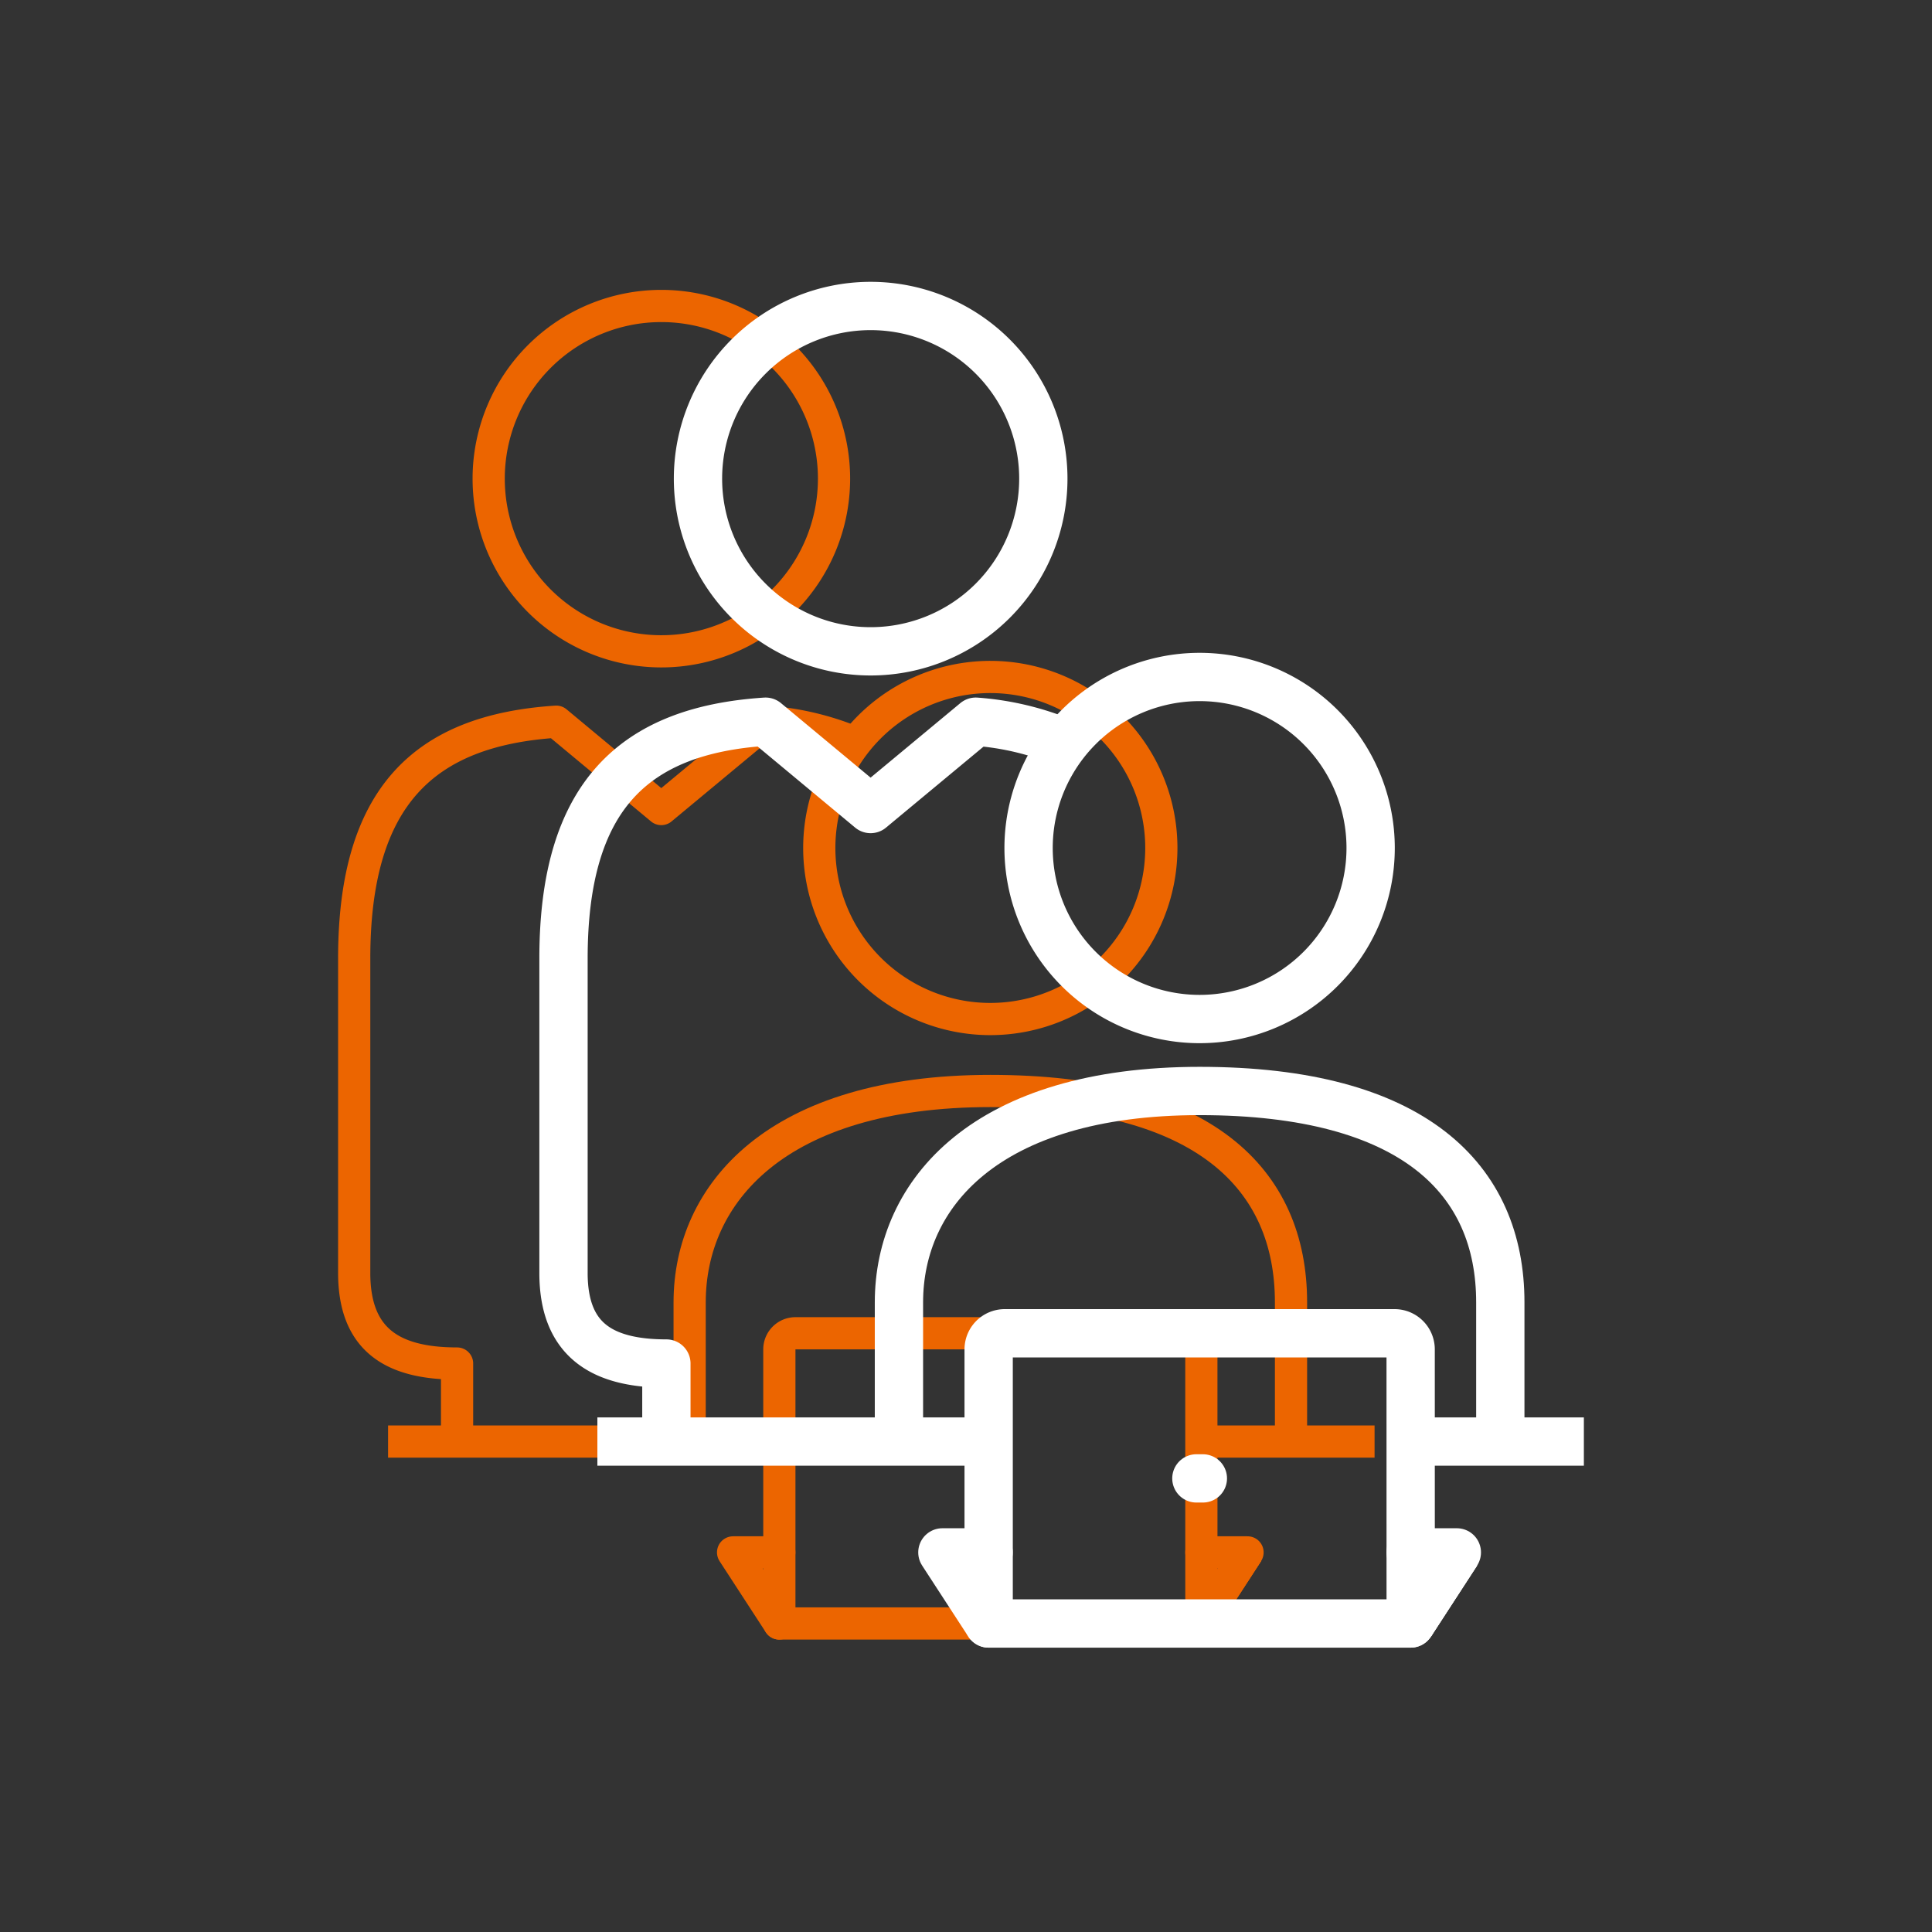 <?xml version="1.0" encoding="UTF-8"?> <svg xmlns="http://www.w3.org/2000/svg" xmlns:xlink="http://www.w3.org/1999/xlink" width="120" height="120" viewBox="0 0 120 120"><rect x="0" y="0" width="120" height="120" fill="#333333" stroke="none"/><defs><clipPath id="clip-path"><rect id="Rectangle_1193" data-name="Rectangle 1193" width="120" height="120" transform="translate(631 1942)" fill="#fff"></rect></clipPath></defs><g id="Groupe_de_masques_35" data-name="Groupe de masques 35" transform="translate(-631 -1942)" clip-path="url(#clip-path)"><g id="Groupe_604" data-name="Groupe 604" transform="translate(39.377 10.919)"><g id="Groupe_596" data-name="Groupe 596" transform="translate(348.948 1772.506)"><path id="Tracé_160" data-name="Tracé 160" d="M270.111,188.3a10.725,10.725,0,1,1,10.727,10.73A10.723,10.723,0,0,1,270.111,188.3Z" transform="translate(2.917 0)" fill="none" stroke="#ec6500" stroke-linejoin="round" stroke-width="2"></path><path id="Tracé_161" data-name="Tracé 161" d="M294.1,192.575A10.623,10.623,0,1,1,283.475,203.2,10.624,10.624,0,0,1,294.1,192.575Z" transform="translate(10.087 8.048)" fill="none" stroke="#ec6500" stroke-linejoin="round" stroke-width="2"></path><path id="Tracé_162" data-name="Tracé 162" d="M315.587,231.087v-8.649c0-7.644-5.375-13.127-18.673-13.127s-18.679,6.392-18.679,13.127v8.649" transform="translate(7.275 17.027)" fill="none" stroke="#ec6500" stroke-linejoin="round" stroke-width="2"></path><line id="Ligne_22" data-name="Ligne 22" x1="10.759" transform="translate(317.293 248.113)" fill="none" stroke="#ec6500" stroke-linejoin="round" stroke-width="2"></line><line id="Ligne_23" data-name="Ligne 23" x1="24.301" transform="translate(266.779 248.113)" fill="none" stroke="#ec6500" stroke-linejoin="round" stroke-width="2"></line><path id="Tracé_163" data-name="Tracé 163" d="M308.073,220.105a1,1,0,0,0-1-1H282.862a1,1,0,0,0-1,1v17.026h26.213Z" transform="translate(9.22 22.282)" fill="none" stroke="#ec6500" stroke-linejoin="round" stroke-width="2"></path><line id="Ligne_24" data-name="Ligne 24" x1="0.403" transform="translate(303.984 250.401)" fill="none" stroke="#ec6500" stroke-linecap="round" stroke-linejoin="round" stroke-width="2"></line><path id="Tracé_164" data-name="Tracé 164" d="M298.92,232.379l2.869-4.416H298.92" transform="translate(18.373 27.034)" fill="none" stroke="#ec6500" stroke-linecap="round" stroke-linejoin="round" stroke-width="2"></path><path id="Tracé_165" data-name="Tracé 165" d="M282.862,232.379l-2.871-4.416h2.871" transform="translate(8.217 27.034)" fill="none" stroke="#ec6500" stroke-linecap="round" stroke-linejoin="round" stroke-width="2"></path><line id="Ligne_25" data-name="Ligne 25" y1="4.416" x2="2.869" transform="translate(317.293 254.997)" fill="none" stroke="#ec6500" stroke-linejoin="round" stroke-width="2"></line><line id="Ligne_26" data-name="Ligne 26" y1="4.416" x2="2.869" transform="translate(317.293 254.997)" fill="none" stroke="#ec6500" stroke-linejoin="round" stroke-width="2"></line><path id="Tracé_166" data-name="Tracé 166" d="M271.065,239.1v-4.852c-4.136,0-6.39-1.575-6.39-5.63V209.089c0-10.067,4.344-14.168,12.55-14.706l6.524,5.424,6.532-5.424A17.525,17.525,0,0,1,295.8,195.7" transform="translate(0 9.018)" fill="none" stroke="#ec6500" stroke-linejoin="round" stroke-width="2"></path></g><g id="Groupe_579" data-name="Groupe 579" transform="translate(361.948 1772.506)"><path id="Tracé_160-2" data-name="Tracé 160" d="M270.111,188.3a10.725,10.725,0,1,1,10.727,10.73A10.723,10.723,0,0,1,270.111,188.3Z" transform="translate(2.917 0)" fill="none" stroke="#fff" stroke-linejoin="round" stroke-width="3"></path><path id="Tracé_161-2" data-name="Tracé 161" d="M294.1,192.575A10.623,10.623,0,1,1,283.475,203.2,10.624,10.624,0,0,1,294.1,192.575Z" transform="translate(10.087 8.048)" fill="none" stroke="#fff" stroke-linejoin="round" stroke-width="3"></path><path id="Tracé_162-2" data-name="Tracé 162" d="M315.587,231.087v-8.649c0-7.644-5.375-13.127-18.673-13.127s-18.679,6.392-18.679,13.127v8.649" transform="translate(7.275 17.027)" fill="none" stroke="#fff" stroke-linejoin="round" stroke-width="3"></path><line id="Ligne_22-2" data-name="Ligne 22" x1="10.759" transform="translate(317.293 248.113)" fill="none" stroke="#fff" stroke-linejoin="round" stroke-width="3"></line><line id="Ligne_23-2" data-name="Ligne 23" x1="24.301" transform="translate(266.779 248.113)" fill="none" stroke="#fff" stroke-linejoin="round" stroke-width="3"></line><path id="Tracé_163-2" data-name="Tracé 163" d="M308.073,220.105a1,1,0,0,0-1-1H282.862a1,1,0,0,0-1,1v17.026h26.213Z" transform="translate(9.22 22.282)" fill="none" stroke="#fff" stroke-linejoin="round" stroke-width="3"></path><line id="Ligne_24-2" data-name="Ligne 24" x1="0.403" transform="translate(303.984 250.401)" fill="none" stroke="#fff" stroke-linecap="round" stroke-linejoin="round" stroke-width="3"></line><path id="Tracé_164-2" data-name="Tracé 164" d="M298.92,232.379l2.869-4.416H298.92" transform="translate(18.373 27.034)" fill="none" stroke="#fff" stroke-linecap="round" stroke-linejoin="round" stroke-width="3"></path><path id="Tracé_165-2" data-name="Tracé 165" d="M282.862,232.379l-2.871-4.416h2.871" transform="translate(8.217 27.034)" fill="none" stroke="#fff" stroke-linecap="round" stroke-linejoin="round" stroke-width="3"></path><line id="Ligne_25-2" data-name="Ligne 25" y1="4.416" x2="2.869" transform="translate(317.293 254.997)" fill="none" stroke="#fff" stroke-linejoin="round" stroke-width="3"></line><line id="Ligne_26-2" data-name="Ligne 26" y1="4.416" x2="2.869" transform="translate(317.293 254.997)" fill="none" stroke="#fff" stroke-linejoin="round" stroke-width="3"></line><path id="Tracé_166-2" data-name="Tracé 166" d="M271.065,239.1v-4.852c-4.136,0-6.39-1.575-6.39-5.63V209.089c0-10.067,4.344-14.168,12.55-14.706l6.524,5.424,6.532-5.424A17.525,17.525,0,0,1,295.8,195.7" transform="translate(0 9.018)" fill="none" stroke="#fff" stroke-linejoin="round" stroke-width="3"></path></g></g></g></svg> 